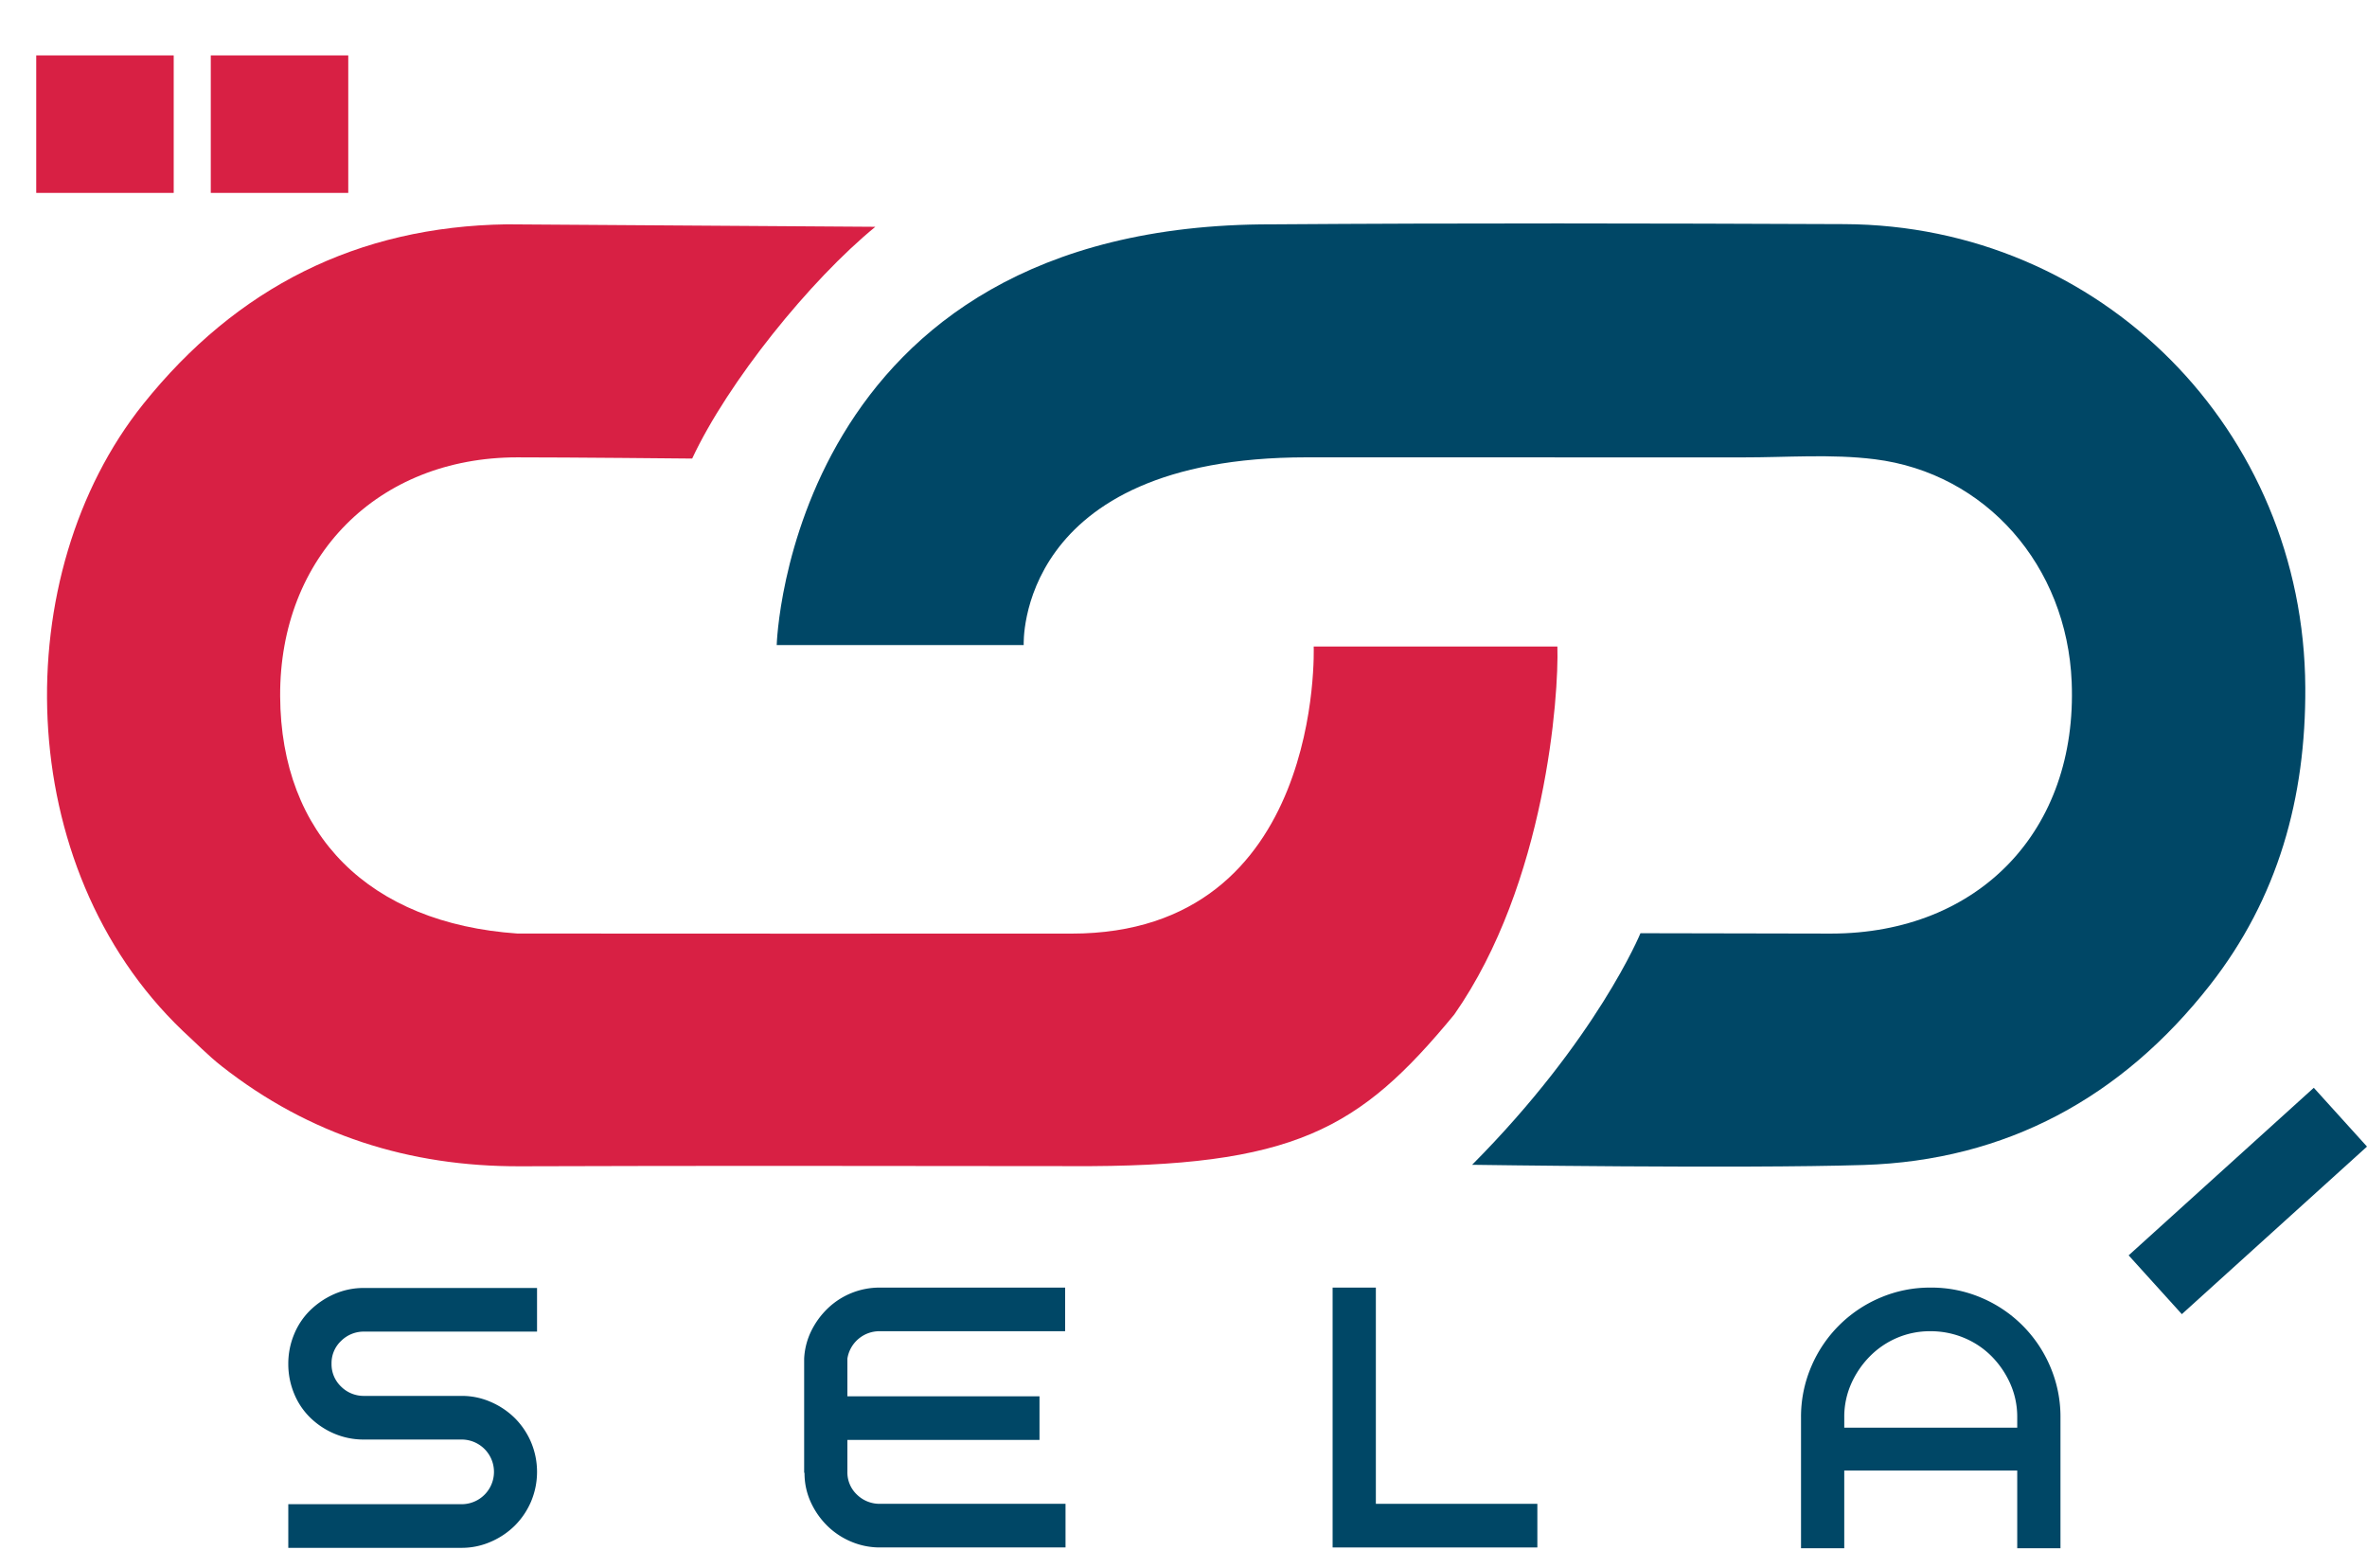 <svg id="Layer_1" data-name="Layer 1" xmlns="http://www.w3.org/2000/svg" viewBox="0 0 372.276 246.638"><defs><style>.cls-1{fill:#004766;}.cls-2{fill:#d82044;}</style></defs><path class="cls-1" d="M287.972,146.824c23.286-.021,38.801-16.231,37.859-39.545-.74-18.295-13.492-32.877-30.985-35.056-6.872-.856-13.833-.277-20.752-.29l-68.583-.009c-45.838,0-44.505,29.52-44.505,29.52H122.159s1.86-66.308,77.909-66.163c29.997-.216,59.999-.159,89.998-.033,40.387.169,72.286,32.422,72.506,72.864.095,17.321-4.263,33.13-15.017,46.839-13.829,17.628-31.993,27.561-54.454,28.264-19.308.602-61.568-.03-61.568-.03,19.655-19.77,26.476-36.419,26.476-36.419"/><path class="cls-2" d="M28.715,162.092C1.776,136.309,1.103,90.297,22.535,63.536,37.22,45.197,56.245,35.624,79.698,35.28l57.973.388c-10.256,8.394-23.177,24.396-28.808,36.449,0,0-19.934-.197-27.532-.19-21.924.02-37.373,15.592-37.27,37.556.104,21.819,13.981,35.718,37.326,37.333q43.567.028,87.134.011c39.768,0,38.094-45.152,38.094-45.152h38.327c.248,7.627-1.803,37.246-16.215,57.873-14.899,18.056-25.05,24.051-60.344,23.846-28.853-.025-57.705-.081-86.557.023-17.462.064-33.156-4.916-46.922-15.71-2.188-1.715-4.134-3.736-6.192-5.616"/><rect class="cls-2" x="33.151" y="8.715" width="21.622" height="21.622"/><rect class="cls-2" x="5.699" y="8.715" width="21.622" height="21.622"/><path class="cls-1" d="M84.464,209.419H57.31a5.048,5.048,0,0,0-3.665,1.467,4.783,4.783,0,0,0-1.501,3.558,4.853,4.853,0,0,0,1.501,3.621,5.047,5.047,0,0,0,3.665,1.465H72.629a11.285,11.285,0,0,1,4.595.966A12.247,12.247,0,0,1,81.01,223.061a11.993,11.993,0,0,1,2.523,3.771,12.043,12.043,0,0,1-.001,9.292,11.998,11.998,0,0,1-2.529,3.772,12.257,12.257,0,0,1-3.791,2.564,11.334,11.334,0,0,1-4.605.965H45.342v-6.862H72.606a5.085,5.085,0,1,0,0-10.171H57.259a11.737,11.737,0,0,1-4.695-.933,12.296,12.296,0,0,1-3.791-2.529,11.204,11.204,0,0,1-2.527-3.791,12.152,12.152,0,0,1-.904-4.665,12.004,12.004,0,0,1,.904-4.604,11.231,11.231,0,0,1,2.527-3.791,12.785,12.785,0,0,1,3.791-2.559,11.452,11.452,0,0,1,4.695-.962H84.464Z"/><path class="cls-1" d="M167.583,243.364H138.452a11.56,11.56,0,0,1-4.634-.933,11.92,11.92,0,0,1-3.762-2.527,12.583,12.583,0,0,1-2.558-3.701,10.874,10.874,0,0,1-.963-4.575h-.06V213.693a11.043,11.043,0,0,1,1.113-4.364,12.68,12.68,0,0,1,2.588-3.552,11.765,11.765,0,0,1,8.215-3.28h29.131v6.862H138.391a5.091,5.091,0,0,0-5.115,4.307v5.925h30.213v6.861H133.276v4.996a4.802,4.802,0,0,0,1.504,3.611,5.104,5.104,0,0,0,3.672,1.444h29.131Z"/><path class="cls-1" d="M216.392,202.497v34.006h25.399v6.861h-32.2V202.497Z"/><path class="cls-1" d="M303.633,202.497a19.991,19.991,0,0,1,7.986,1.596,20.366,20.366,0,0,1,10.849,10.864,19.983,19.983,0,0,1,1.598,7.945v20.583h-6.801V231.268H290.06v12.217H283.26V222.902a19.982,19.982,0,0,1,1.597-7.945,20.375,20.375,0,0,1,10.85-10.864A19.839,19.839,0,0,1,303.633,202.497Zm13.632,22.029v-1.625a12.816,12.816,0,0,0-1.084-5.266,14.467,14.467,0,0,0-2.918-4.304,13.233,13.233,0,0,0-4.333-2.918,13.566,13.566,0,0,0-5.327-1.054,13.124,13.124,0,0,0-5.266,1.054,13.357,13.357,0,0,0-4.272,2.918,14.419,14.419,0,0,0-2.92,4.304,12.815,12.815,0,0,0-1.084,5.266v1.625Z"/><rect class="cls-1" x="333.894" y="182.641" width="39.275" height="12.471" transform="translate(-35.334 286.047) rotate(-42.144)"/></svg>